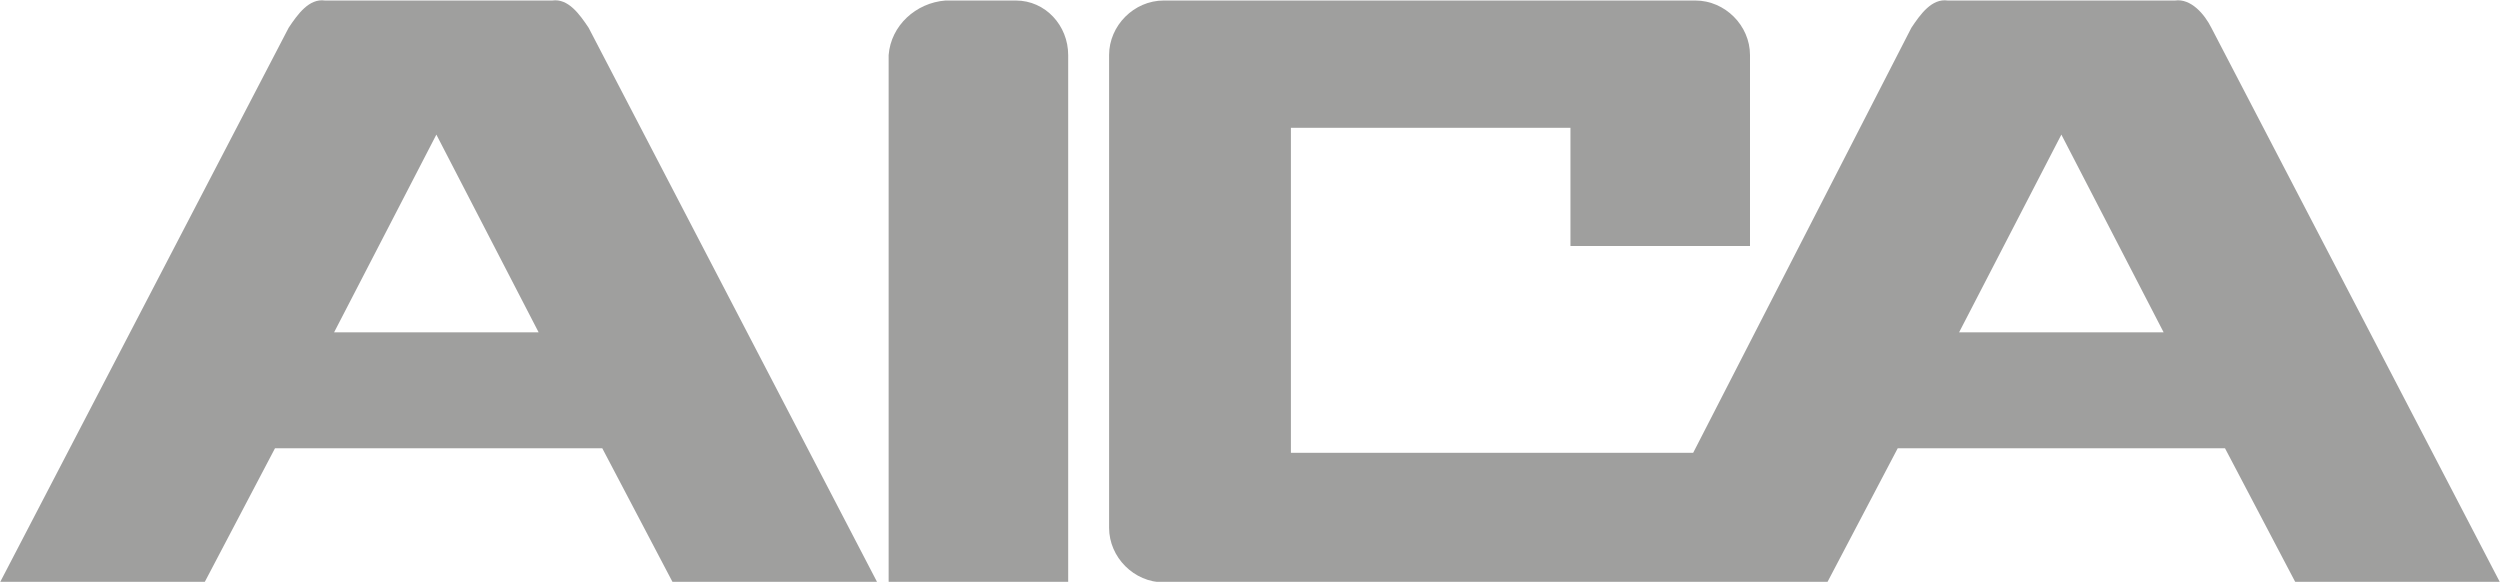 <?xml version="1.0" encoding="utf-8"?>
<!-- Generator: Adobe Illustrator 28.0.0, SVG Export Plug-In . SVG Version: 6.00 Build 0)  -->
<svg version="1.1" id="レイヤー_1" xmlns="http://www.w3.org/2000/svg" xmlns:xlink="http://www.w3.org/1999/xlink" x="0px"
	 y="0px" viewBox="0 0 110 25.6" style="enable-background:new 0 0 110 25.6;" xml:space="preserve">
<style type="text/css">
	.st0{fill:#9F9F9E;}
</style>
<g transform="translate(-17329 201.123)">
	<path class="st0" d="M17373.7-201.1h-3.1c-1.3,0.1-2.4,1.1-2.5,2.4v23.2h7.9v-23.2C17376-200,17375-201.1,17373.7-201.1"/>
	<path class="st0" d="M17343.7-186.5l4.5-8.7l4.5,8.7H17343.7z M17353.3-201.1h-10c-0.7-0.1-1.2,0.6-1.6,1.2l-12.7,24.4h9l3.1-5.9
		h14.4l3.1,5.9h9l-12.7-24.4C17354.5-200.5,17354-201.2,17353.3-201.1"/>
	<path class="st0" d="M17415.2-186.5l4.5-8.7l4.5,8.7H17415.2z M17426.3-199.9c-0.3-0.6-0.9-1.3-1.6-1.2h-10
		c-0.7-0.1-1.2,0.6-1.6,1.2l-9.6,18.7h-17.7v-14.3h12.3v5.2h7.9v-8.4v0c0-1.3-1.1-2.4-2.4-2.4h-23.4c-1.3,0-2.4,1.1-2.4,2.4v20.8
		c0,1.3,1.1,2.4,2.4,2.4h29.2l3.1-5.9h14.4l3.1,5.9h9L17426.3-199.9z"/>
</g>
</svg>
